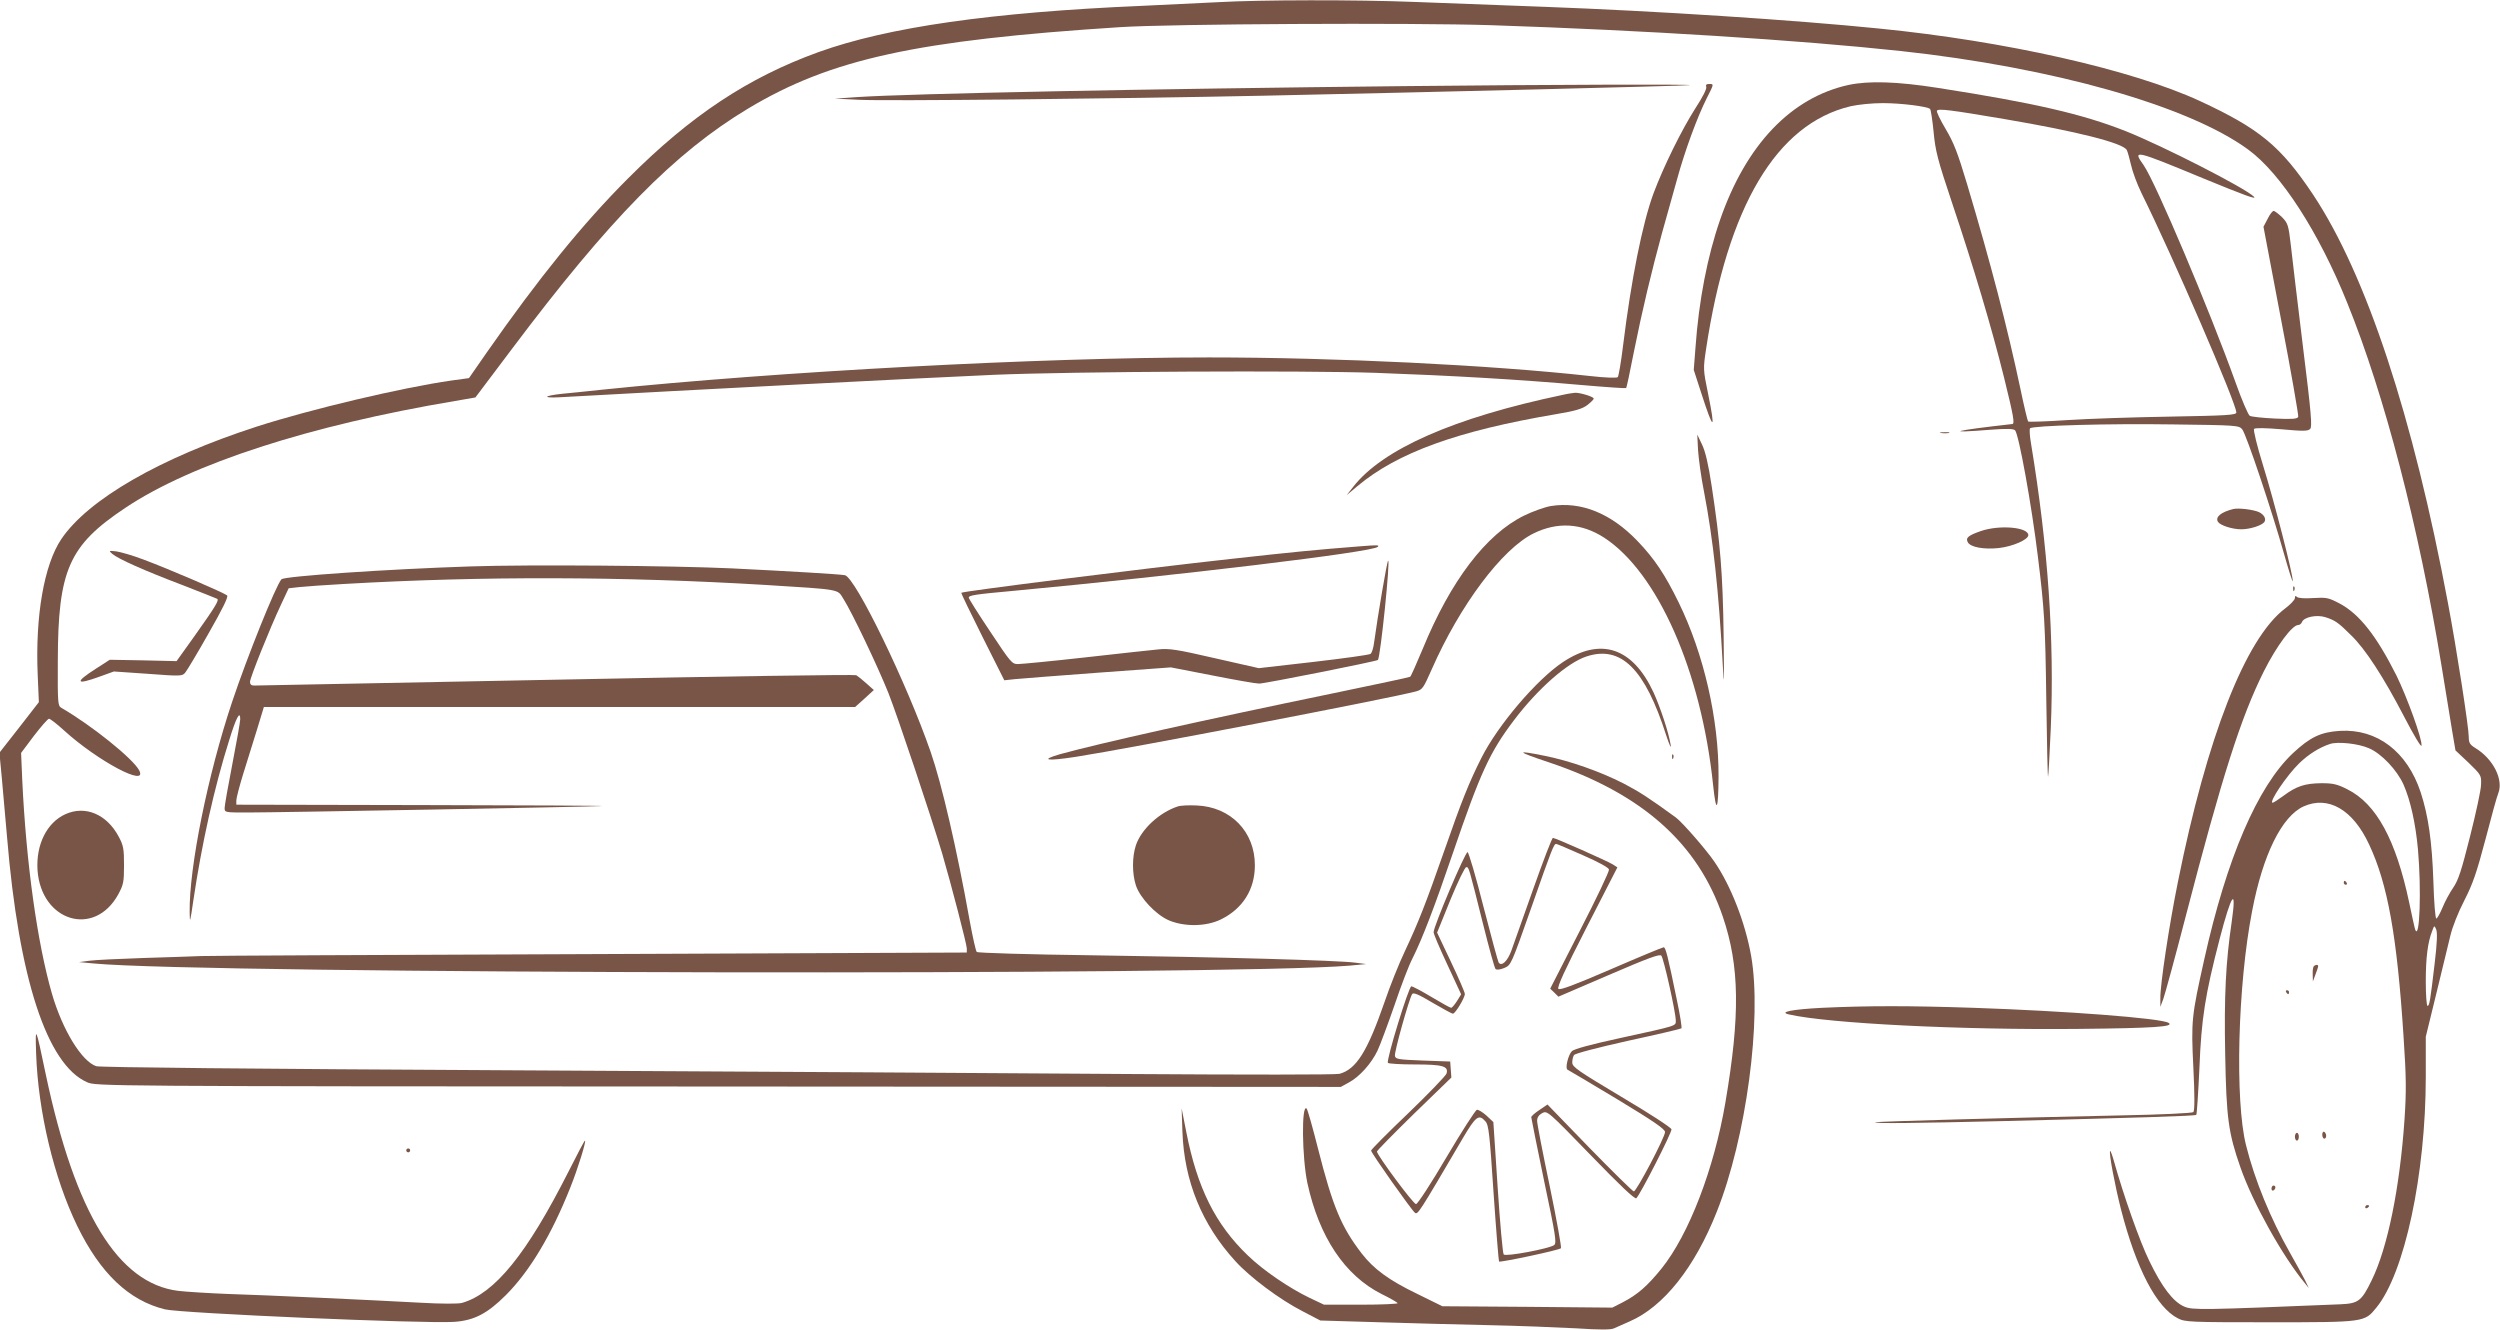 <?xml version="1.0" standalone="no"?>
<!DOCTYPE svg PUBLIC "-//W3C//DTD SVG 20010904//EN"
 "http://www.w3.org/TR/2001/REC-SVG-20010904/DTD/svg10.dtd">
<svg version="1.0" xmlns="http://www.w3.org/2000/svg"
 width="1280pt" height="681pt" viewBox="0 0 1280 681"
 preserveAspectRatio="xMidYMid meet">
<g transform="translate(0,681) scale(0.1,-0.1)"
fill="#795548" stroke="none">
<path d="M6240 6799 c-74 -4 -252 -12 -395 -19 -770 -33 -1300 -109 -1655
-237 -359 -130 -653 -324 -975 -647 -231 -231 -457 -510 -723 -891 l-91 -131
-88 -12 c-258 -37 -721 -147 -998 -236 -494 -160 -863 -372 -1001 -576 -88
-131 -134 -392 -121 -695 l6 -140 -101 -130 -101 -129 12 -126 c6 -69 18 -206
27 -305 60 -723 204 -1166 410 -1256 45 -20 58 -21 3232 -22 l3187 -2 40 22
c55 29 116 97 148 164 14 30 53 135 87 233 33 98 74 205 91 237 52 104 114
266 207 539 141 413 189 518 314 683 122 161 273 294 371 326 177 58 299 -63
408 -404 16 -49 27 -72 23 -50 -9 60 -52 191 -88 270 -107 230 -270 284 -464
155 -135 -90 -333 -323 -417 -490 -63 -125 -102 -222 -190 -475 -96 -275 -134
-370 -202 -515 -30 -63 -77 -180 -104 -260 -88 -254 -145 -345 -231 -368 -19
-5 -475 -5 -1073 -1 -572 4 -1989 13 -3150 19 -1346 7 -2121 15 -2142 21 -74
24 -173 185 -227 371 -75 260 -132 668 -152 1093 l-6 140 66 88 c37 48 71 87
77 87 6 0 41 -27 77 -60 174 -158 433 -295 384 -203 -33 60 -241 228 -398 319
-18 10 -19 25 -18 240 1 465 56 591 346 784 338 226 943 422 1688 547 l104 18
186 247 c502 668 834 1006 1210 1232 423 254 862 350 1905 417 263 17 1496 23
1900 10 787 -26 1574 -76 2095 -132 784 -85 1476 -281 1781 -505 167 -122 361
-422 507 -785 191 -471 366 -1145 482 -1854 22 -137 48 -292 56 -343 l16 -94
67 -63 c64 -62 66 -65 64 -112 0 -26 -26 -145 -56 -264 -44 -175 -60 -225 -86
-263 -18 -26 -43 -72 -55 -102 -13 -31 -27 -56 -32 -57 -5 -1 -12 82 -15 188
-7 208 -26 338 -65 458 -69 209 -223 326 -413 315 -99 -6 -153 -32 -242 -115
-181 -171 -338 -537 -453 -1054 -65 -292 -68 -313 -56 -556 7 -141 7 -220 0
-227 -5 -5 -161 -13 -377 -17 -565 -12 -1248 -31 -1252 -35 -7 -7 192 -5 654
6 686 17 985 26 990 32 3 3 10 111 16 239 10 253 29 375 104 663 60 231 88
271 61 84 -30 -204 -39 -377 -33 -678 6 -324 16 -400 78 -577 63 -181 215
-454 330 -593 l20 -25 -19 40 c-11 22 -46 85 -77 140 -100 176 -180 371 -225
550 -58 228 -43 822 31 1201 55 289 152 484 263 535 127 57 253 -16 336 -195
95 -202 143 -470 176 -981 14 -210 15 -278 5 -428 -24 -348 -86 -655 -168
-822 -52 -107 -68 -119 -161 -123 -705 -29 -756 -30 -798 -12 -57 24 -115 100
-180 235 -48 97 -134 342 -180 508 -9 32 -18 56 -20 54 -8 -7 25 -180 56 -301
78 -303 182 -501 291 -556 36 -19 61 -20 471 -20 486 0 484 0 545 75 144 175
253 682 253 1183 l0 204 54 221 c30 122 62 256 72 297 10 43 40 119 71 179 44
86 63 141 109 315 30 116 59 221 65 234 28 69 -25 176 -117 232 -29 18 -34 27
-34 58 0 48 -62 449 -106 682 -179 958 -419 1685 -692 2095 -165 247 -273 336
-579 478 -349 161 -997 307 -1643 371 -435 44 -1146 90 -1710 111 -217 8 -516
19 -665 25 -300 12 -797 11 -1005 -1z m5889 -3820 c64 -27 144 -112 177 -186
35 -79 62 -199 74 -333 18 -203 9 -468 -14 -410 -3 8 -17 71 -31 139 -68 321
-168 506 -317 580 -51 26 -73 31 -132 31 -85 -1 -128 -15 -194 -64 -27 -20
-52 -36 -56 -36 -22 0 72 140 137 203 47 45 102 80 157 98 40 13 145 2 199
-22z m337 -1097 c-23 -196 -27 -222 -37 -222 -5 0 -9 56 -9 125 0 121 10 201
33 259 10 28 11 29 20 8 7 -15 5 -70 -7 -170z"/>
<path d="M9464 6375 c-294 -65 -524 -306 -657 -690 -65 -187 -109 -414 -126
-653 l-9 -116 39 -120 c63 -196 74 -196 34 0 -25 121 -25 126 -10 226 110 732
361 1154 740 1244 40 9 111 16 165 16 94 0 229 -17 242 -30 4 -4 12 -57 18
-117 9 -97 20 -141 95 -365 109 -324 203 -640 266 -894 49 -199 55 -235 42
-237 -303 -34 -358 -49 -108 -29 81 6 113 5 122 -3 19 -19 85 -383 117 -647
33 -267 38 -348 43 -733 3 -219 7 -396 9 -394 2 2 8 113 14 248 19 454 -14
931 -101 1457 -7 40 -9 75 -5 79 13 14 403 25 730 20 327 -4 340 -5 356 -25
21 -25 154 -423 214 -637 25 -88 45 -151 45 -140 1 34 -95 409 -153 595 -31
101 -50 179 -45 184 5 6 60 5 141 -2 110 -10 135 -10 146 2 11 11 6 77 -37
422 -27 225 -56 459 -62 519 -12 103 -15 112 -45 143 -18 17 -37 32 -43 32 -6
0 -20 -18 -31 -41 l-21 -40 91 -480 c51 -264 89 -486 87 -493 -4 -11 -30 -13
-119 -9 -62 3 -120 9 -129 14 -8 4 -41 81 -73 171 -134 373 -409 1024 -471
1113 -57 80 -50 79 305 -68 214 -88 277 -111 260 -94 -45 45 -469 261 -655
335 -222 88 -469 145 -963 222 -211 33 -354 37 -458 15z m801 -175 c365 -62
605 -122 624 -158 5 -9 14 -44 22 -77 7 -33 31 -98 54 -145 161 -325 485
-1075 485 -1122 0 -13 -51 -16 -337 -21 -186 -3 -425 -11 -530 -18 -106 -7
-195 -10 -199 -7 -3 4 -21 78 -39 165 -68 320 -151 640 -274 1052 -48 160 -68
211 -109 280 -28 47 -48 89 -45 94 7 12 65 5 348 -43z"/>
<path d="M7185 6369 c-1322 -14 -2518 -38 -2795 -56 l-115 -8 125 -6 c136 -7
1295 5 2070 21 808 17 2153 50 2180 54 43 5 -723 3 -1465 -5z"/>
<path d="M8736 6365 c4 -9 -20 -55 -56 -110 -70 -110 -162 -296 -214 -435 -57
-155 -114 -440 -156 -780 -10 -84 -23 -157 -27 -161 -5 -5 -66 -3 -144 6 -506
56 -1304 95 -1949 95 -864 0 -2205 -72 -3105 -165 -77 -8 -169 -18 -205 -21
-96 -10 -107 -23 -15 -18 640 36 1838 98 2225 115 401 17 1584 23 1955 10 389
-14 733 -34 1049 -62 126 -11 230 -18 232 -16 2 2 20 84 39 183 43 215 92 419
144 609 22 77 56 201 77 275 40 147 104 321 153 418 37 73 37 72 11 72 -13 0
-18 -5 -14 -15z"/>
<path d="M8000 4788 c-554 -116 -921 -277 -1072 -471 l-33 -42 55 46 c204 171
511 283 1020 369 96 16 132 27 157 46 18 14 33 29 33 33 0 10 -70 31 -96 30
-11 -1 -39 -5 -64 -11z"/>
<path d="M9938 4593 c12 -2 30 -2 40 0 9 3 -1 5 -23 4 -22 0 -30 -2 -17 -4z"/>
<path d="M8694 4505 c3 -44 16 -141 31 -215 46 -240 75 -505 95 -875 7 -137 8
-116 5 140 -4 314 -17 476 -61 765 -17 114 -33 180 -50 215 l-24 50 4 -80z"/>
<path d="M7940 4219 c-30 -5 -92 -27 -137 -49 -195 -96 -376 -334 -519 -683
-32 -76 -60 -140 -64 -142 -4 -3 -180 -40 -391 -84 -673 -139 -1197 -256
-1400 -312 -108 -31 -70 -37 79 -14 271 42 1612 300 1742 335 33 9 38 17 80
112 145 330 361 618 522 697 122 60 245 53 360 -21 275 -178 499 -686 559
-1267 16 -152 27 -134 28 44 1 293 -75 626 -204 890 -70 143 -123 223 -211
315 -136 142 -289 204 -444 179z"/>
<path d="M11435 4204 c-64 -16 -94 -41 -79 -66 12 -18 73 -38 119 -38 46 0
107 20 119 38 10 16 -3 38 -28 50 -29 13 -104 22 -131 16z"/>
<path d="M10142 4091 c-66 -23 -80 -35 -66 -59 16 -24 81 -36 158 -28 71 8
151 43 151 66 0 41 -147 54 -243 21z"/>
<path d="M6965 4013 c-231 -18 -350 -30 -657 -64 -472 -52 -1378 -166 -1386
-174 -2 -2 47 -103 108 -225 l112 -223 57 6 c31 3 223 18 426 33 l370 27 211
-41 c116 -23 224 -42 241 -42 29 0 601 114 608 121 13 15 65 521 52 508 -6 -5
-53 -282 -72 -421 -3 -25 -11 -51 -18 -56 -7 -5 -138 -23 -292 -41 l-280 -32
-225 51 c-195 45 -234 51 -290 45 -36 -3 -204 -22 -375 -41 -170 -19 -325 -34
-343 -34 -31 0 -37 8 -142 166 -61 91 -110 169 -110 174 0 12 32 17 230 35
844 79 1837 198 1864 225 10 10 -1 10 -89 3z"/>
<path d="M575 3974 c31 -26 163 -85 355 -158 96 -37 178 -70 182 -72 11 -7
-10 -41 -115 -189 l-93 -130 -171 4 -171 3 -70 -45 c-112 -72 -105 -86 19 -41
l72 26 175 -12 c170 -13 176 -12 191 7 9 11 63 101 120 202 69 121 101 185 94
192 -13 13 -299 136 -428 184 -55 21 -118 39 -140 42 -39 4 -39 4 -20 -13z"/>
<path d="M2410 3910 c-427 -14 -955 -50 -969 -66 -28 -30 -175 -396 -252 -626
-125 -373 -221 -850 -218 -1078 1 -60 2 -56 19 60 43 290 107 578 184 822 35
114 56 153 56 106 0 -13 -18 -115 -40 -228 -22 -112 -40 -215 -40 -227 0 -23
2 -23 118 -23 154 0 1754 29 1812 33 25 2 -386 4 -912 5 l-958 2 0 22 c0 12
16 73 35 135 19 62 51 165 71 228 l35 115 1514 0 1513 0 48 43 48 44 -38 34
c-21 19 -45 38 -52 42 -7 4 -699 -6 -1537 -23 -838 -16 -1534 -30 -1546 -30
-14 0 -21 6 -21 19 0 20 101 273 160 398 l38 81 53 6 c30 3 133 11 229 16 712
41 1429 39 2160 -5 387 -24 367 -21 397 -69 46 -72 177 -348 232 -485 49 -125
217 -627 275 -821 45 -154 126 -465 126 -486 l0 -21 -1922 -8 c-1058 -4 -1957
-8 -1998 -10 -41 -2 -175 -6 -298 -10 -122 -4 -246 -10 -275 -14 l-52 -7 75
-7 c566 -54 5829 -63 6430 -11 l85 8 -55 7 c-83 12 -703 29 -1353 38 -319 4
-582 12 -586 17 -5 5 -21 77 -36 159 -66 368 -143 701 -200 865 -122 352 -385
893 -439 905 -25 5 -295 21 -581 35 -302 14 -1038 20 -1335 10z"/>
<path d="M11741 3794 c0 -11 3 -14 6 -6 3 7 2 16 -1 19 -3 4 -6 -2 -5 -13z"/>
<path d="M11750 3748 c0 -9 -23 -33 -51 -54 -202 -153 -399 -657 -548 -1399
-46 -227 -91 -528 -90 -595 l0 -45 15 40 c8 22 60 211 114 420 188 724 284
1024 401 1258 66 131 145 237 176 237 8 0 16 7 19 15 10 26 76 39 120 25 50
-16 67 -28 132 -93 73 -70 167 -216 271 -416 47 -91 87 -158 89 -149 6 29 -74
249 -128 359 -103 205 -190 315 -291 369 -57 30 -67 32 -135 28 -44 -3 -77 -1
-84 6 -7 7 -10 5 -10 -6z"/>
<path d="M7930 2907 c477 -160 764 -415 891 -791 86 -253 89 -505 13 -951 -58
-340 -187 -676 -327 -850 -73 -90 -122 -133 -199 -173 l-53 -27 -435 4 -435 3
-130 64 c-143 69 -221 126 -283 206 -105 137 -148 239 -224 538 -27 107 -53
199 -58 204 -27 27 -24 -250 4 -382 60 -275 191 -472 379 -567 43 -21 81 -43
83 -47 3 -4 -81 -8 -186 -8 l-191 0 -74 35 c-104 50 -238 141 -316 217 -166
159 -259 346 -315 631 l-24 122 4 -120 c9 -252 100 -475 271 -662 75 -83 228
-197 343 -256 l92 -48 303 -9 c166 -5 421 -12 567 -15 146 -3 343 -11 439 -16
123 -8 179 -8 195 0 11 5 47 21 79 35 174 75 334 276 447 562 151 379 232 986
176 1309 -30 170 -104 361 -189 484 -44 64 -163 200 -196 225 -139 101 -185
131 -269 175 -120 61 -273 115 -402 141 -153 31 -148 23 20 -33z"/>
<path d="M8561 2934 c0 -11 3 -14 6 -6 3 7 2 16 -1 19 -3 4 -6 -2 -5 -13z"/>
<path d="M6030 2681 c-94 -31 -186 -116 -214 -198 -20 -60 -20 -146 0 -207 22
-64 100 -147 166 -177 80 -35 193 -34 270 4 111 55 173 153 173 277 0 172
-124 299 -298 306 -40 2 -83 0 -97 -5z"/>
<path d="M334 2641 c-94 -43 -150 -155 -142 -285 18 -264 291 -347 413 -126
27 50 30 63 30 150 0 84 -3 101 -27 146 -61 115 -171 162 -274 115z"/>
<path d="M7850 2258 c-51 -145 -102 -287 -112 -316 -20 -54 -50 -82 -65 -60
-4 7 -39 136 -78 287 -38 151 -75 276 -81 278 -11 4 -174 -380 -174 -410 0 -9
32 -84 71 -167 l70 -151 -21 -34 c-12 -19 -26 -35 -30 -35 -5 0 -50 25 -100
55 -50 30 -97 55 -104 55 -13 0 -129 -377 -120 -392 3 -4 65 -8 138 -8 144 0
174 -9 162 -47 -4 -11 -92 -103 -196 -203 -105 -100 -190 -186 -190 -191 0
-12 205 -302 224 -318 15 -12 19 -5 246 382 66 112 82 124 115 86 17 -17 22
-63 42 -366 13 -191 26 -349 28 -352 6 -6 307 58 317 68 4 3 -22 146 -57 316
-36 171 -65 322 -65 336 0 17 8 30 26 40 26 13 28 12 249 -216 149 -154 226
-227 233 -220 22 22 183 338 180 353 -2 9 -112 81 -256 166 -224 134 -252 153
-252 176 0 14 4 31 9 38 4 8 124 39 276 73 148 32 271 61 274 64 3 4 -7 68
-23 143 -47 229 -58 272 -68 272 -5 0 -126 -50 -269 -112 -188 -81 -262 -109
-270 -101 -8 8 32 95 145 316 l157 306 -23 15 c-27 17 -295 136 -307 136 -5 0
-50 -118 -101 -262z m255 173 c80 -35 131 -63 133 -73 2 -9 -65 -150 -149
-313 l-152 -297 21 -20 21 -21 258 111 c200 86 261 109 269 99 12 -13 74 -291
74 -332 0 -29 12 -25 -290 -91 -147 -32 -231 -55 -242 -66 -19 -19 -36 -90
-22 -95 5 -2 119 -70 254 -151 187 -113 245 -153 245 -168 0 -26 -146 -304
-160 -304 -5 0 -107 100 -226 222 l-216 223 -41 -28 c-23 -15 -42 -32 -42 -37
0 -5 30 -152 66 -327 59 -279 65 -318 51 -328 -25 -18 -246 -60 -258 -48 -5 5
-19 160 -31 344 l-22 334 -35 33 c-20 18 -42 31 -49 30 -8 -2 -78 -111 -156
-243 -80 -136 -148 -240 -156 -240 -14 0 -199 250 -200 269 0 5 86 92 190 194
l191 185 -3 41 -3 41 -140 5 c-127 5 -140 7 -143 24 -4 19 72 290 88 316 6 10
31 0 103 -43 53 -31 100 -57 106 -57 12 0 61 81 61 101 0 8 -32 82 -71 164
l-71 150 68 168 c38 92 74 167 81 167 14 0 11 9 87 -294 30 -120 58 -222 63
-227 6 -6 23 -4 45 5 35 15 35 16 138 308 107 306 116 328 128 327 4 0 65 -26
137 -58z"/>
<path d="M12000 2290 c0 -5 5 -10 11 -10 5 0 7 5 4 10 -3 6 -8 10 -11 10 -2 0
-4 -4 -4 -10z"/>
<path d="M11847 1863 c-4 -3 -7 -22 -6 -42 l1 -36 13 35 c7 19 14 38 14 43 1
9 -13 9 -22 0z"/>
<path d="M11705 1730 c3 -5 8 -10 11 -10 2 0 4 5 4 10 0 6 -5 10 -11 10 -5 0
-7 -4 -4 -10z"/>
<path d="M9329 1650 c-155 -8 -224 -22 -169 -34 201 -46 878 -80 1480 -74 390
4 495 11 463 31 -38 24 -528 61 -998 77 -330 11 -539 11 -776 0z"/>
<path d="M185 1415 c10 -295 91 -636 210 -881 118 -243 265 -383 450 -428 82
-20 1326 -74 1480 -64 102 7 170 42 265 137 122 122 234 309 330 551 39 97 83
240 75 240 -3 0 -40 -71 -84 -158 -214 -423 -378 -625 -546 -673 -17 -5 -107
-5 -210 1 -278 15 -791 39 -990 45 -99 4 -213 11 -254 16 -306 39 -526 397
-676 1105 -53 254 -55 258 -50 109z"/>
<path d="M11890 1001 c0 -12 5 -21 10 -21 6 0 10 6 10 14 0 8 -4 18 -10 21 -5
3 -10 -3 -10 -14z"/>
<path d="M11750 990 c0 -11 5 -20 10 -20 6 0 10 9 10 20 0 11 -4 20 -10 20 -5
0 -10 -9 -10 -20z"/>
<path d="M2080 920 c0 -5 5 -10 10 -10 6 0 10 5 10 10 0 6 -4 10 -10 10 -5 0
-10 -4 -10 -10z"/>
<path d="M11630 724 c0 -8 5 -12 10 -9 6 3 10 10 10 16 0 5 -4 9 -10 9 -5 0
-10 -7 -10 -16z"/>
<path d="M12110 629 c0 -5 5 -7 10 -4 6 3 10 8 10 11 0 2 -4 4 -10 4 -5 0 -10
-5 -10 -11z"/>
</g>
</svg>
